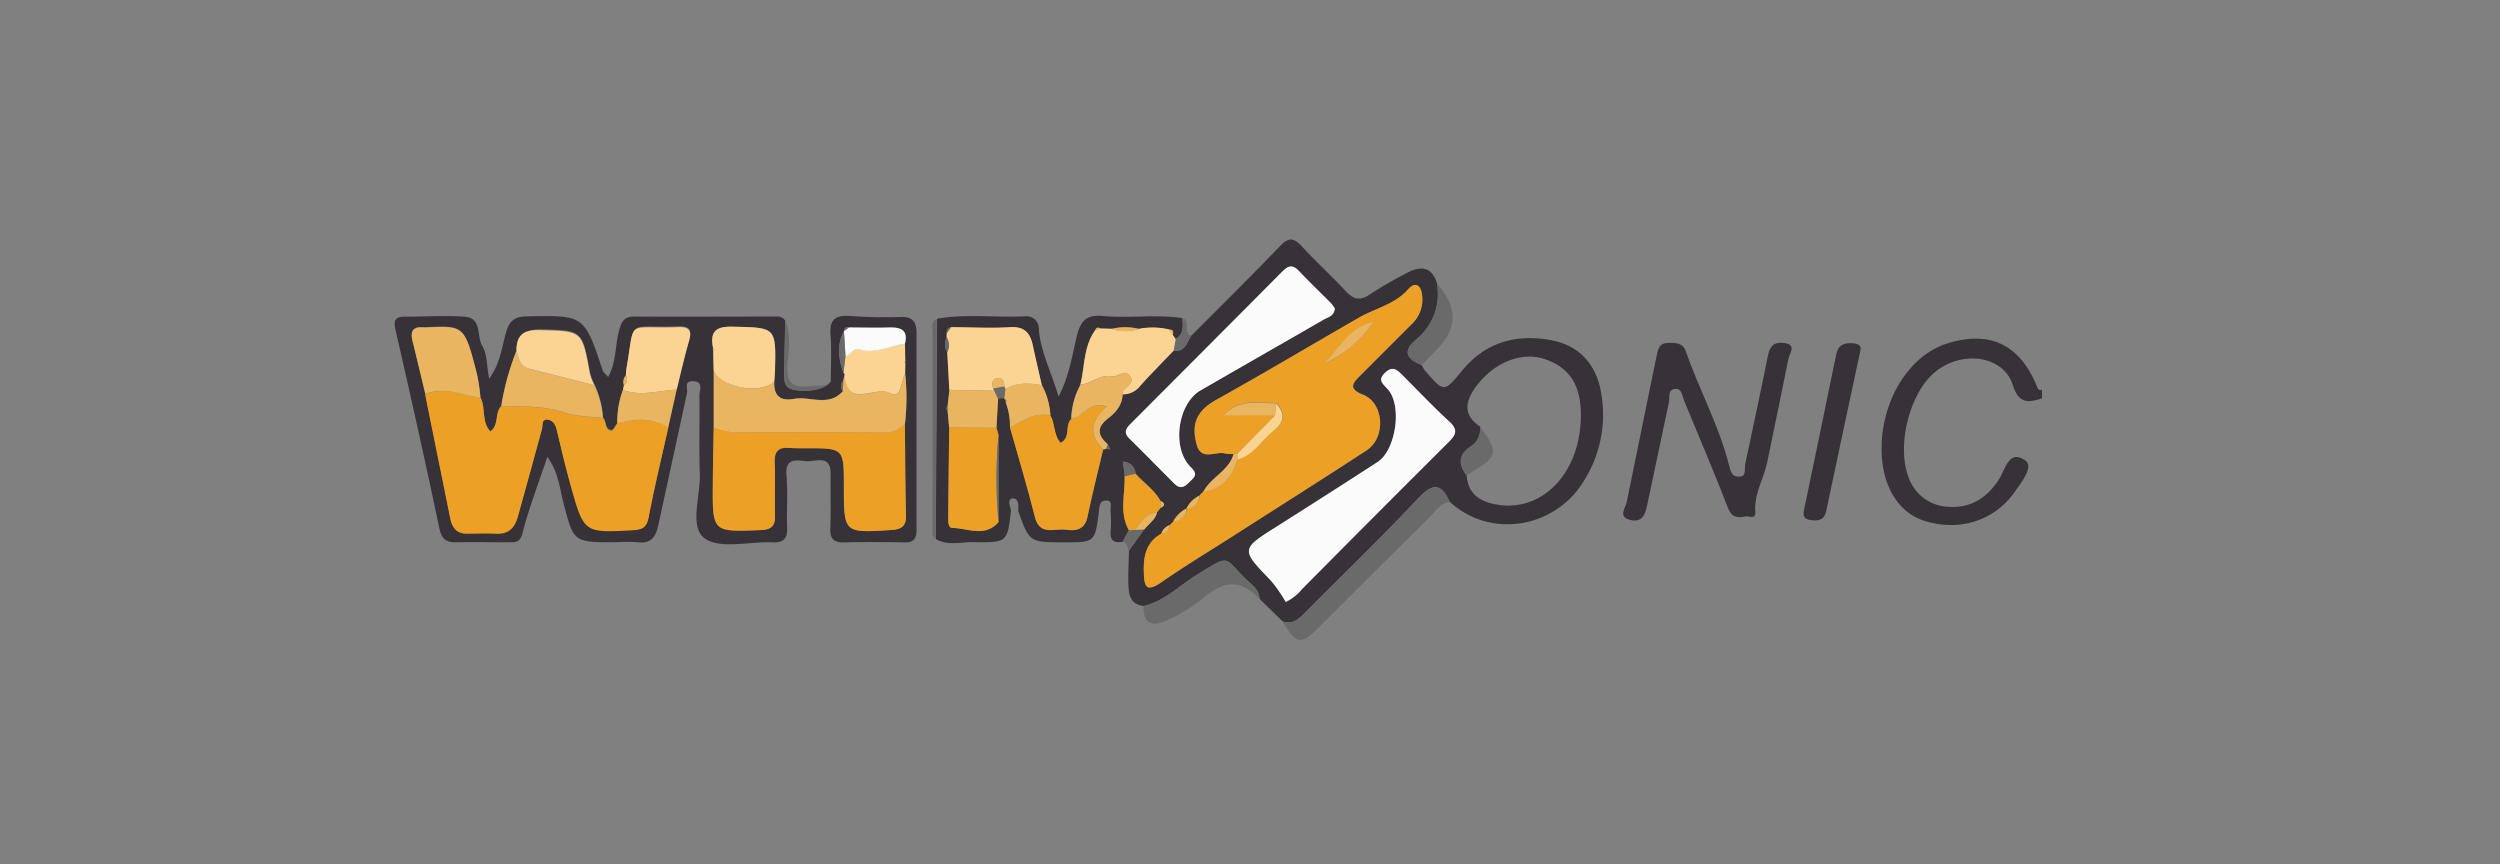 <svg xmlns="http://www.w3.org/2000/svg" id="Layer_1" data-name="Layer 1" viewBox="0 0 590 204"><rect x="0" y="0" width="590" height="204" fill="#808080" stroke="none"/><defs><style>.cls-1{fill:#363237;}.cls-2{fill:#6a6a6a;}.cls-3{fill:#eda026;}.cls-4{fill:#fbfbfb;}.cls-5{fill:#fbd493;}.cls-6{fill:#e9b560;}</style></defs><path class="cls-1" d="M481.93,94c-3.27,1.07-5.5,1.33-6.92-3.16-2.21-7-12.14-8.28-18.46-2.94-6,5.08-9,17.44-6.1,24.82a10.35,10.35,0,0,0,9.54,6.89c5.06.32,8.91-2.1,11.68-6.33,1.57-2.4,2.4-7.39,6.3-4.6,2.09,1.48-1,5.27-2.63,7.58-4.81,6.75-13.12,9.25-21.29,6.62-6.17-2-9.92-8.31-10-16.82-.06-11.6,6.51-22.2,15.51-25,10-3.13,17,.2,21.07,9.92.24.6.37,1.28,1.27,1Z"></path><path class="cls-1" d="M335.52,86.16a8.15,8.15,0,0,0,.76,1.28c4.5,5.21,4.52,5.22,8.8,0,5.52-6.7,12.74-8.68,21-7.15,6.6,1.22,10.53,5.66,11.71,12a29.29,29.29,0,0,1-4.43,21.87c-6.6,10.21-21.37,13.2-31.2,4.29-2.2-4.86-4.29-4.26-7.7-.62-8.5,9.06-17.47,17.67-26.22,26.5-1.55,1.57-3,3.14-5.51,2.34l-5.5-5.37c0-1.9-1.38-3-2.57-4.05-6.18-5.76-3.8-6.81-12.44-1.45-4,2.51-7.48,6.08-12.33,7.2-3-.28-3.48-2.53-3.58-4.82-.11-2.73.07-5.48.13-8.22l3.64-5.12c1.07-1.28,2.6-2.21,3-4l.8-1c1-.55,1.2-1.1,0-1.66-1.45-2.63-4-4.28-5.92-6.45a2.92,2.92,0,0,0-3-2.77l-.34-.25.38.21.42,3.39c.12,4.27-1.36,8.67,1,12.78L265,127.83c-1.77.35-3,0-2.9-2.17a31.83,31.83,0,0,0,0-5c-.12-.91.66-2.74-1.31-2.52-1.29.15-1.31,1.38-1.47,2.65-.88,7.22-1,7.21-8.15,7.2-8.23,0-8.23,0-10.88-7.45.1-1.25.14-3-1.32-2.92-1.24.08-.69,1.75-.38,2.78-.83,7.59-.83,7.69-9,7.54-2.9,0-5.94.88-8.73-.72q.13-26,.29-52C228,74,235,75,241.9,74.65a2.87,2.87,0,0,1,3.25,2.91c.4,5.34,2.87,10,4.68,16.06,2.63-5.2,3.21-9.87,4.31-14.34.83-3.36,2.15-5.08,6-4.72,6.25.59,12.57-.4,18.83.49.25,1.9.42,3.78-1.56,5l-.66-.93c.17-.77.14-1.41-.93-1.31a17,17,0,0,0-7-.15,13.37,13.37,0,0,0-6.59,0l-2.48-.07c-.58-.31-1.08-.37-1.32.41-2.79,3.85-2.43,8.56-3.51,12.88a17.89,17.89,0,0,0-2.15,8.06c-1.57,1.5,0,4.39-2.51,5.62-1.68-1.87-1.26-4.46-2.4-6.44a17.18,17.18,0,0,0-2-7.15c-.72-3.17-1.47-6.33-2.15-9.5-.64-3-2-4.45-5.42-4.22-4.6.31-9.23,0-13.85,0a1.06,1.06,0,0,0-1,1.32l-.05,1.08a3.69,3.69,0,0,0,.15,3.53l.49,8.89L223.6,96c-.08.11-.25.23-.23.31a3.32,3.32,0,0,0,.27.68l.37,3.9q-.12,10.58-.23,21.17c0,1,0,2.52.94,2.54,3.68.07,7.72,2.32,10.93-1.37V102.6l-.48-1.66.36-6.91,1.48-.09.06.13.31.91a15.22,15.22,0,0,1,1,5.9c2,7,4.1,14.05,5.89,21.15,1.15,4.53,4.62,2.62,7.26,3,2.49.35,4.52-.06,5.16-3.14,1.1-5.29,2.43-10.54,3.67-15.8a1.87,1.87,0,0,0,.77-.2l.46.12.48,0,.38.22L262,106c-.2-.39-.39-.78-.59-1.16-2.44-2.11-2.66-4,.15-6.15,1.77-1.35,3.28-3.13,3.36-5.62A5.17,5.17,0,0,0,269.16,91c2.53-2.81,5.2-5.49,7.82-8.23,2.67.37,3.14-1.85,4.11-3.5,7-7,14.09-14,21-21.19,2-2.12,3.2-2,5.09,0,3.35,3.67,7.06,7,10.43,10.65,1.76,1.9,3.26,2.33,5.52.85a100.89,100.89,0,0,1,9-5.22c3.1-1.62,5.79-1.5,7,2.49a13.84,13.84,0,0,1-4.92,13.28C330.76,83.06,332.2,84.81,335.52,86.16ZM276,124l.05-.06a3.24,3.24,0,0,0-1.94,2c-3.52,2-4.25,5-4.16,8.84s.52,5.15,4.28,2.55c5.48-3.78,11.17-7.24,16.78-10.82,10.5-6.73,21.06-13.39,31.5-20.21,4.64-3,4.15-11.2-.83-13.15-3.45-1.36-2.57-2.62-.66-4.5,4-4,8-8,12-12A8,8,0,0,0,335.65,70c-.2-2.64-1.56-3.71-3.33-1.7-3.18,3.59-7.71,4.45-11.56,6.66C309.54,81.39,298.43,88,287.12,94.32c-4.38,2.43-6.12,5.38-4.7,10.58,1.08,4,4.45,1.5,6.72,2.12a9.39,9.39,0,0,0,2,.12c-1.13,4-5.32,5.46-7.13,8.88l0,0-1,1,0,0a6.54,6.54,0,0,0-3,3l0,0a7.25,7.25,0,0,0-3.08,3l.07,0Zm70.14-11.82c.31,4.8,3.68,6.42,7.69,7,10.32,1.38,18.71-7.44,19.23-20,.33-7.88-2.4-12.45-8.64-14.47-5.5-1.78-11.94.94-16,6.41-2.65,3.59-3.25,6.72.87,9.57a4.79,4.79,0,0,1-2.21,4.7C344.08,107.33,344.18,109.58,346.09,112.17Zm-42.66,29.89A11.46,11.46,0,0,0,307.3,139q17.26-17.34,34.55-34.66c1.72-1.71,2.31-2.9.22-4.83-3.79-3.49-7.35-7.24-11-10.89-1.23-1.23-2.33-2.45-4.15-.71s-.76,2.47.55,3.89c3.52,3.82,2,14.42-2.37,17.22q-11.73,7.6-23.55,15.07c-8.81,5.58-8.79,5.51-1.55,13A35.33,35.33,0,0,1,303.43,142.06ZM315,72.78a7,7,0,0,0-.8-1.15c-2.58-2.6-5.23-5.14-7.75-7.79-1.72-1.8-2.84-.76-4.12.53q-17.61,17.7-35.26,35.38c-1.17,1.16-2.1,2.18-.56,3.71,3.54,3.52,7.06,7.07,10.58,10.61,1.8,1.82,2.92.34,4.13-.82s1-1.85-.29-3.12c-4.45-4.47-3-14.88,2.38-18,9.65-5.58,19.34-11.1,29-16.68C313.41,74.85,314.94,74.58,315,72.78Z"></path><path class="cls-1" d="M196.07,90c0-3.66.21-7.34-.07-11s1.24-4.66,4.61-4.43a110.89,110.89,0,0,0,11.95.23c3-.12,3.74,1.35,3.74,3.9q0,23.21,0,46.41c0,2.16-.78,2.94-2.92,2.9-4.66-.1-9.33-.14-14,0-2.59.08-3.55-.78-3.43-3.44.2-4.15,0-8.32.08-12.47.15-5.15-3.69-3-6-3.28s-4.75-.6-4.42,3.3c.35,4.13,0,8.31.16,12.47.09,2.62-.95,3.52-3.53,3.41-5.46-.24-12.41,1.7-16-1s-.91-9.92-1.09-15.17c-.21-6.14,0-12.31-.1-18.46,0-1.19,1.1-3.26-1.43-3.4-2.32-.13-1.26,1.72-1.5,2.83-2.23,10.36-4.5,20.71-6.74,31.06-.57,2.62-1.58,4.54-4.84,4.11a41.87,41.87,0,0,0-5.49,0c-9.71,0-9.68,0-12.12-9.45-.89-3.41-1.12-7.08-3.76-10.7-2.12,6.31-4.3,12-5.82,17.84-.53,2-1.2,2.33-2.86,2.32-4.33,0-8.66-.08-13,0-2.46,0-3.31-1-3.83-3.41C100.4,109,96.89,93.34,93.31,77.73c-.54-2.35.18-3,2.34-3,4.67,0,9.34-.31,14,0,4.15.29,2.78,4.66,4.2,7,1.13,1.85,1,4.47,1.59,7.66,2.72-3.77,3-7.57,4-11,.77-2.65,2-3.68,4.85-3.73,13.59-.26,13.59-.36,17.94,12.77.13.41.58.72,1.29,1.54,1.93-3.53,1.65-7.23,2.49-10.59.53-2.1,1-3.71,3.74-3.68,11.15.09,22.3,0,33.45,0a2.19,2.19,0,0,1,2.12,1c-.1,4.25-.21,8.5-.27,12.76,0,1.71.18,3.17,2.41,3.58C191,92.63,194.94,91.85,196.07,90Zm3.11-11.88h0c-1.73,3.26-1.3,6.56-.12,9.86l.28.21L199,89.86a1.78,1.78,0,0,0-.1,2.44c-3.36,3.79-7.76,1.1-11.62,1.83-3.06.58-4.74-.71-4.56-4,.07-.83.16-1.65.19-2.47.27-10.56.27-10.34-10.1-10.58-4.3-.1-5.25,1.54-4.47,5.22l-.16.21.16.22.09,4.61,0,13.52c-.07,4.48-.18,9-.21,13.46-.08,11.29-.07,11.2,11.16,10.77,2.58-.1,3.59-.85,3.51-3.45-.12-4.16.08-8.33-.08-12.48-.1-2.63.88-3.7,3.48-3.46,1.32.12,2.66.07,4,.07,8.85,0,8.85,0,8.86,9,0,11.07,0,11,11.14,10.3,2.51-.16,3.58-.91,3.51-3.53-.18-7.15-.18-14.3-.25-21.45a54.4,54.4,0,0,0,.05-11.83l0-2.56v-.36l-.09-4.24c.72-2.89-.58-3.88-3.36-3.81-3.29.09-6.58,0-9.87,0C199.63,77.13,199.2,77.37,199.18,78.14Zm-77.3,4.66a62,62,0,0,0-3.58,13c-1.62,1.61-.47,4.5-2.57,6-2.22-2.42-1-5.56-2.34-8a50.75,50.75,0,0,0-.81-5.37c-3-11.64-3-11.63-12.14-11.21a2.67,2.67,0,0,1-.49,0c-2.55-.23-3.2.94-2.6,3.29,1.07,4.12,2,8.28,3,12.42,2,9.77,4,19.53,5.93,29.3.44,2.23,1.55,3.55,3.91,3.58s4.67-.09,7,0c2.86.15,4.28-1.43,5-3.88,1.95-6.92,3.83-13.86,5.73-20.8.24-.87-.19-2.29,1.26-2.23,1.23.06,1.89,1,2.2,2.32,1,4.4,2.09,8.81,3.3,13.17,3.15,11.29,3.18,11.24,14.78,10.59,2.14-.12,3.17-.57,3.63-3,1.34-7.1,3.07-14.14,4.65-21.2q1-4.48,2-9c1-3.84,1.82-7.7,2.91-11.49.72-2.48,0-3.34-2.55-3.25-12.61.49-10.11-2.28-12.24,9.91a12.29,12.29,0,0,0-.1,1.49,2.37,2.37,0,0,0-.49,2.36l-.2,1.08a21.61,21.61,0,0,0-1.31,7.84c-.49.62-1,1.79-1.44,1.75-1.68-.15-1.08-2.12-2-3a21.34,21.34,0,0,0-2-7.75,11.37,11.37,0,0,1-1.13-3.12c-1.79-9.81-1.86-9.58-11.73-9.86C123.49,77.81,121.9,79.12,121.88,82.8Z"></path><path class="cls-1" d="M412.07,121.86c-2.45.51-3.48,0-4.27-2-3.33-8.55-6.91-17-10.43-25.5-.42-1-.44-2.64-1.92-2.58-2,.09-1.32,2-1.57,3.11-1.74,8.11-3.42,16.23-5.15,24.35-.44,2-1.05,4.07-3.81,3.51-3.24-.67-1.29-2.83-1-4.32,2.31-11.53,4.75-23.05,7.07-34.58.33-1.62.71-2.9,2.68-2.93,1.7,0,3.45-.07,4.14,1.92,3.18,9.07,7.87,17.57,10.24,26.92.37,1.44.6,2.65,2.15,2.72,2.13.1,1.42-1.74,1.66-2.89,1.81-8.58,3.66-17.14,5.39-25.73.44-2.17,1.44-3.21,3.72-2.93,3.18.4,1.37,2.38,1.11,3.69-1.62,8.14-3.34,16.25-5,24.37-.82,4-3.19,7.59-2.83,11.94C414.38,122.67,412.47,121.73,412.07,121.86Z"></path><path class="cls-2" d="M302.7,146.73c2.51.8,4-.77,5.51-2.34,8.75-8.83,17.72-17.44,26.22-26.5,3.41-3.64,5.5-4.24,7.7.62-2.11.1-3.07,1.85-4.33,3.1Q324.51,134.78,311.29,148C307,152.32,306,152.17,302.7,146.73Z"></path><path class="cls-1" d="M439.08,82.59c-2.85,13.34-5.5,25.65-8.09,38-.48,2.27-2,2.38-3.78,2.13-2-.28-1.62-1.66-1.33-3,2.5-12,5-24,7.45-36,.47-2.31,1.78-2.83,3.89-2.72S439.14,82.23,439.08,82.59Z"></path><path class="cls-2" d="M269.86,143.06c4.85-1.12,8.29-4.69,12.33-7.2,8.64-5.36,6.26-4.31,12.44,1.45,1.19,1.1,2.58,2.15,2.57,4.05-4.23-4.67-8.42-4.33-13.05-.36a39.5,39.5,0,0,1-8.38,5.22C272.65,147.77,269.8,147.89,269.86,143.06Z"></path><path class="cls-2" d="M335.52,86.16c-3.32-1.35-4.76-3.1-1.36-6a13.84,13.84,0,0,0,4.92-13.28c5,5.57,5,10.54-.14,15.75C337.79,83.8,336.66,85,335.52,86.16Z"></path><path class="cls-2" d="M221.1,75.19q-.15,26-.29,52.05c-1-.72-.72-1.77-.72-2.73q0-22.89,0-45.78C220.09,77.5,219.54,76,221.1,75.19Z"></path><path class="cls-2" d="M196.07,90c-1.13,1.83-5.1,2.61-8.59,2-2.23-.41-2.44-1.87-2.41-3.58.06-4.26.17-8.51.27-12.76,1.39,3.33.82,6.86.52,10.19-.41,4.63,1.44,5.86,5.58,5.23C193,90.86,194.78,91.5,196.07,90Z"></path><path class="cls-2" d="M277.45,80c2-1.2,1.81-3.08,1.56-5,2.19.68,0,3.49,2.08,4.22-1,1.65-1.44,3.87-4.11,3.5C277.14,81.86,277.3,80.94,277.45,80Z"></path><path class="cls-2" d="M270.05,124.9,266.41,130c-.39-.79-.33-1.87-1.44-2.19l1.45-2.69,1.39-.08Z"></path><path class="cls-3" d="M291.13,107.15a10.09,10.09,0,0,1-2-.13c-2.27-.62-5.64,1.89-6.72-2.12-1.42-5.2.32-8.15,4.7-10.58,11.31-6.29,22.42-12.93,33.64-19.38,3.85-2.21,8.38-3.07,11.56-6.66,1.77-2,3.13-.94,3.33,1.7A8,8,0,0,1,333,76.64c-4,4-8,8-12,12-1.91,1.88-2.79,3.14.66,4.5,5,2,5.47,10.13.83,13.15-10.44,6.82-21,13.48-31.5,20.21-5.61,3.58-11.3,7-16.78,10.82-3.76,2.6-4.2,1.12-4.28-2.55s.64-6.89,4.16-8.84a1.82,1.82,0,0,0,1.94-2L276,124l1.06-1.07-.07,0a2.94,2.94,0,0,0,3.08-3l0,0a2.85,2.85,0,0,0,3-3l0,0,1-1,0,0c4.49-.62,6.85-3.49,8.06-7.58,3.81-1,5.58-4.47,8.39-6.68,2.55-2,3.08-4.11.67-6.57-4.27,0-8.76-1.13-12.39,2.84h12.2l-8.85,9A6,6,0,0,0,291.13,107.15ZM324,76c-5.46,1.24-7.84,6.09-11.28,9.71A26.07,26.07,0,0,0,324,76.07l.2-.48Z"></path><path class="cls-4" d="M303.43,142.06a35.33,35.33,0,0,0-3.42-4.95c-7.24-7.52-7.26-7.45,1.55-13q11.82-7.47,23.55-15.07c4.33-2.8,5.89-13.4,2.37-17.22-1.31-1.42-2.36-2.18-.55-3.89s2.92-.52,4.15.71c3.64,3.65,7.2,7.4,11,10.89,2.09,1.93,1.5,3.12-.22,4.83Q324.51,121.6,307.3,139A11.46,11.46,0,0,1,303.43,142.06Z"></path><path class="cls-4" d="M315,72.78c-.08,1.8-1.61,2.07-2.69,2.69-9.66,5.58-19.35,11.1-29,16.68-5.37,3.1-6.83,13.51-2.38,18,1.26,1.27,1.54,1.93.29,3.12s-2.33,2.64-4.13.82c-3.52-3.54-7-7.09-10.58-10.61-1.54-1.53-.61-2.55.56-3.71q17.66-17.67,35.26-35.38c1.28-1.29,2.4-2.33,4.12-.53,2.52,2.65,5.17,5.19,7.75,7.79A7,7,0,0,1,315,72.78Z"></path><path class="cls-3" d="M247.91,98.05c1.14,2,.72,4.57,2.4,6.44,2.49-1.23.94-4.12,2.51-5.62,2.87-.24,4.13-4.39,8.35-2.87-3.63,3.16-4.49,6.6-.85,10.08-1.24,5.26-2.57,10.51-3.67,15.8C256,125,254,125.37,251.49,125c-2.64-.37-6.11,1.54-7.26-3-1.79-7.1-3.91-14.11-5.89-21.15C241.35,99.33,244.19,97.2,247.91,98.05Z"></path><path class="cls-5" d="M223.41,79.61c0-.36,0-.72.05-1.08l1-1.32c4.62,0,9.25.28,13.85,0,3.38-.23,4.78,1.27,5.42,4.22.68,3.17,1.43,6.33,2.15,9.5-3-.56-5.89-.66-8.65.87a.77.77,0,0,1-.19-.6c-.08-1-.29-2-1.5-1.94-1.62.11-1.41,1.32-1.16,2.44a2.27,2.27,0,0,1,.25.52L224.05,92c-.16-3-.33-5.93-.49-8.89A3.66,3.66,0,0,0,223.41,79.61Z"></path><path class="cls-3" d="M235.65,123.2c-3.21,3.69-7.25,1.44-10.93,1.37-1,0-.95-1.56-.94-2.54q.1-10.59.23-21.17l11.15.08.48,1.66A112.5,112.5,0,0,0,235.65,123.2Z"></path><path class="cls-5" d="M277.45,80c-.15.91-.31,1.83-.47,2.74-2.62,2.74-5.29,5.42-7.82,8.23a5.17,5.17,0,0,1-4.25,2.09c-.19-1.78,3.35-2.28,1.68-4.39-1.22-1.54-2.78.38-4.13.13-2.86-.52-4.9,1.73-7.49,2,1.08-4.32.72-9,3.51-12.88l1.32-.41,2.48.07a10,10,0,0,0,6.59,0,17,17,0,0,1,7,.15l.93,1.31Z"></path><path class="cls-6" d="M255,90.81c2.59-.25,4.63-2.5,7.49-2,1.35.25,2.91-1.67,4.13-.13,1.67,2.11-1.87,2.61-1.68,4.39-.08,2.49-1.59,4.27-3.36,5.62-2.81,2.14-2.59,4-.15,6.15-.1.34-.21.68-.31,1a1.87,1.87,0,0,1-.77.2c-3.64-3.48-2.78-6.92.85-10.08-4.22-1.52-5.48,2.63-8.35,2.87A17.89,17.89,0,0,1,255,90.81Z"></path><path class="cls-6" d="M235.16,100.94,224,100.86c-.12-1.3-.25-2.6-.37-3.89,0-.33,0-.67,0-1l.45-3.94,10.6.16.87,1.84Z"></path><path class="cls-3" d="M267.81,125.06l-1.39.08c-2.33-4.1-.85-8.5-1-12.76l2.53-.59c1.95,2.17,4.47,3.82,5.92,6.45,0,.55,0,1.11,0,1.66l-.8,1C270.44,121.17,269.2,123.22,267.81,125.06Z"></path><path class="cls-6" d="M237.26,91.77c2.76-1.53,5.68-1.43,8.65-.87a17.18,17.18,0,0,1,2,7.15c-3.72-.85-6.56,1.28-9.57,2.83a15.22,15.22,0,0,0-1-5.9c.07-.12.22-.29.18-.34a4.35,4.35,0,0,0-.49-.57l-.06-.13C237.09,93.22,237.17,92.5,237.26,91.77Z"></path><path class="cls-2" d="M349.26,100.64c4.62,6.31,4.41,7.08-3.17,11.53-1.91-2.59-2-4.84,1-6.83A4.79,4.79,0,0,0,349.26,100.64Z"></path><path class="cls-2" d="M235.65,123.2a112.5,112.5,0,0,1,0-20.6Q235.64,112.91,235.65,123.2Z"></path><path class="cls-6" d="M292.06,108.44c-1.21,4.09-3.57,7-8.06,7.58,1.81-3.42,6-4.92,7.13-8.87a6,6,0,0,1,.95-.11C292.07,107.51,292.07,108,292.06,108.44Z"></path><path class="cls-6" d="M267.81,125.06c1.39-1.84,2.63-3.89,5.28-4.13-.44,1.76-2,2.69-3,4Z"></path><path class="cls-2" d="M268,111.79l-2.53.59L265,109l0,0A2.92,2.92,0,0,1,268,111.79Z"></path><path class="cls-2" d="M237.26,91.77c-.09.73-.17,1.45-.26,2.17l-1.48.09-.87-1.84a2.11,2.11,0,0,0-.24-.53l2.66-.49A.77.77,0,0,0,237.26,91.77Z"></path><path class="cls-6" d="M268.87,77.64a10,10,0,0,1-6.59,0A13.37,13.37,0,0,1,268.87,77.64Z"></path><path class="cls-6" d="M280,120a2.94,2.94,0,0,1-3.08,3A7.25,7.25,0,0,1,280,120Z"></path><path class="cls-6" d="M283,117a2.85,2.85,0,0,1-3,3A6.54,6.54,0,0,1,283,117Z"></path><path class="cls-6" d="M276,123.93a1.82,1.82,0,0,1-1.94,2A3.24,3.24,0,0,1,276,123.93Z"></path><path class="cls-2" d="M223.41,79.61a3.66,3.66,0,0,1,.15,3.53A3.69,3.69,0,0,1,223.41,79.61Z"></path><path class="cls-6" d="M259.8,77.52l-1.32.41C258.72,77.15,259.22,77.21,259.8,77.52Z"></path><path class="cls-6" d="M276.79,79.1l-.93-1.31C276.93,77.69,277,78.33,276.79,79.1Z"></path><path class="cls-6" d="M273.89,119.9c0-.55,0-1.11,0-1.66C275.09,118.8,274.92,119.35,273.89,119.9Z"></path><path class="cls-2" d="M262,106l.42.18L262,106Z"></path><path class="cls-2" d="M224.49,77.21l-1,1.32A1.06,1.06,0,0,1,224.49,77.21Z"></path><path class="cls-6" d="M284,116l-1,1Z"></path><path class="cls-2" d="M261.09,105.88c.1-.34.21-.68.31-1,.2.38.39.77.59,1.16l0,0-.48,0Z"></path><path class="cls-2" d="M223.6,96c0,.33,0,.67,0,1a3.65,3.65,0,0,1-.27-.69C223.35,96.2,223.52,96.08,223.6,96Z"></path><path class="cls-6" d="M277,122.92,276,124Z"></path><path class="cls-2" d="M237.06,94.07a4.35,4.35,0,0,1,.49.57s-.11.22-.18.34C237.27,94.68,237.16,94.38,237.06,94.07Z"></path><path class="cls-2" d="M265,109l-.38-.21.34.25Z"></path><path class="cls-3" d="M113.39,93.87c1.32,2.43.12,5.57,2.34,8,2.1-1.53,1-4.42,2.57-6,5,.14,10-.13,14.88,1.51,2.86,1,6.06.91,9.1,1.31.92.87.32,2.84,2,3,.42,0,.95-1.13,1.44-1.75,4.12-1.09,8.19-1.48,12,1-1.58,7.06-3.31,14.1-4.65,21.2-.46,2.4-1.49,2.85-3.63,3-11.6.65-11.63.7-14.78-10.59-1.21-4.36-2.25-8.77-3.3-13.17-.31-1.27-1-2.26-2.2-2.32-1.45-.06-1,1.36-1.26,2.23-1.9,6.94-3.78,13.88-5.73,20.8-.69,2.45-2.11,4-5,3.88-2.32-.13-4.66,0-7,0s-3.47-1.35-3.91-3.58c-1.94-9.77-4-19.53-5.93-29.3C104.86,91.12,109.07,93.31,113.39,93.87Z"></path><path class="cls-3" d="M213.56,100.11c.07,7.15.07,14.3.25,21.45.07,2.62-1,3.37-3.51,3.53-11.14.69-11.14.77-11.14-10.3,0-9,0-9-8.86-9-1.33,0-2.67,0-4-.07-2.6-.24-3.58.83-3.48,3.46.16,4.15,0,8.32.08,12.48.08,2.6-.93,3.35-3.51,3.45-11.23.43-11.24.52-11.16-10.77,0-4.49.14-9,.21-13.46a14.61,14.61,0,0,0,4.8,1.15c11.8,0,23.6-.07,35.4,0A6.43,6.43,0,0,0,213.56,100.11Z"></path><path class="cls-6" d="M213.56,100.11a6.43,6.43,0,0,1-4.91,1.93c-11.8-.08-23.6-.06-35.4,0a14.61,14.61,0,0,1-4.8-1.15q0-6.76,0-13.52c1.5,4,10.74,5.84,14.29,2.79-.18,3.27,1.5,4.56,4.56,4,3.86-.73,8.26,2,11.62-1.83,0-.81.07-1.63.1-2.44.12-.55.24-1.09.35-1.64.32,8.56,7.15,2.72,10.62,4.51,2.93,1.52,2.56-2.74,3.66-4.45A54.4,54.4,0,0,1,213.56,100.11Z"></path><path class="cls-6" d="M113.39,93.87c-4.32-.56-8.53-2.75-13-.87-1-4.14-2-8.3-3-12.42-.6-2.35.05-3.52,2.6-3.29a2.67,2.67,0,0,0,.49,0c9.14-.42,9.17-.43,12.14,11.21A50.75,50.75,0,0,1,113.39,93.87Z"></path><path class="cls-5" d="M182.7,90.15c-3.55,3-12.79,1.24-14.29-2.79l-.09-4.61.32-.21-.32-.22c-.78-3.68.17-5.32,4.47-5.22,10.37.24,10.37,0,10.1,10.58C182.86,88.5,182.77,89.32,182.7,90.15Z"></path><path class="cls-5" d="M147.72,88.61a12.29,12.29,0,0,1,.1-1.49c2.13-12.19-.37-9.42,12.24-9.91,2.54-.09,3.27.77,2.55,3.25-1.09,3.79-2,7.65-2.91,11.49-4.22.23-8.43,1.64-12.67.1.07-.36.13-.72.2-1.08A1.76,1.76,0,0,0,147.72,88.61Z"></path><path class="cls-6" d="M142.28,98.65c-3-.4-6.24-.35-9.1-1.31-4.91-1.64-9.89-1.37-14.88-1.51a62,62,0,0,1,3.58-13c.59,1.66.66,3.63,2.91,4.19,5.16,1.27,10.3,2.6,15.46,3.91A21.34,21.34,0,0,1,142.28,98.65Z"></path><path class="cls-5" d="M140.25,90.9c-5.16-1.31-10.3-2.64-15.46-3.91-2.25-.56-2.32-2.53-2.91-4.19,0-3.68,1.61-5,5.51-4.88,9.87.28,9.94,0,11.73,9.86A11.37,11.37,0,0,0,140.25,90.9Z"></path><path class="cls-5" d="M213.61,88.28c-1.1,1.71-.73,6-3.66,4.45-3.47-1.79-10.3,4-10.62-4.51l-.28-.21.48-4c1.28-.15,1.7-2.1,3.29-1.6,3.79,1.17,7.17-.86,10.75-1.34l.09,4.24-.3.17.3.19Z"></path><path class="cls-6" d="M147,92.05c4.24,1.54,8.45.13,12.67-.1q-1,4.48-2,9c-3.82-2.51-7.89-2.12-12-1A21.61,21.61,0,0,1,147,92.05Z"></path><path class="cls-4" d="M213.57,81.12c-3.58.48-7,2.51-10.75,1.34-1.59-.5-2,1.45-3.29,1.6l-.36-5.91h0l1.16-.87c3.29,0,6.58.13,9.87,0C213,77.24,214.29,78.23,213.57,81.12Z"></path><path class="cls-2" d="M199.17,78.15l.36,5.91-.48,4C197.87,84.71,197.44,81.41,199.17,78.15Z"></path><path class="cls-2" d="M199,89.86c0,.81-.06,1.63-.1,2.44A1.78,1.78,0,0,1,199,89.86Z"></path><path class="cls-6" d="M147.72,88.61a1.76,1.76,0,0,1-.49,2.36A2.37,2.37,0,0,1,147.72,88.61Z"></path><path class="cls-2" d="M200.34,77.27l-1.16.87C199.2,77.37,199.63,77.13,200.34,77.27Z"></path><polygon class="cls-6" points="168.32 82.32 168.64 82.53 168.32 82.75 168.16 82.53 168.32 82.32"></polygon><polygon class="cls-6" points="213.66 85.72 213.36 85.53 213.66 85.36 213.66 85.72"></polygon><path class="cls-5" d="M292.06,108.44c0-.47,0-.93,0-1.4l8.85-9c.06-.94.12-1.89.19-2.84,2.41,2.46,1.88,4.56-.67,6.57C297.64,104,295.87,107.47,292.06,108.44Z"></path><path class="cls-6" d="M301.12,95.19c-.07,1-.13,1.9-.19,2.84h-12.2C292.36,94.06,296.85,95.2,301.12,95.19Z"></path><path class="cls-6" d="M324,76.07a26.07,26.07,0,0,1-11.36,9.63c3.44-3.62,5.82-8.47,11.28-9.71Z"></path><path class="cls-6" d="M324,76l.28-.4-.2.48Z"></path><path class="cls-6" d="M237.07,91.17l-2.66.49c-.25-1.11-.46-2.32,1.16-2.43C236.78,89.15,237,90.19,237.07,91.17Z"></path></svg>